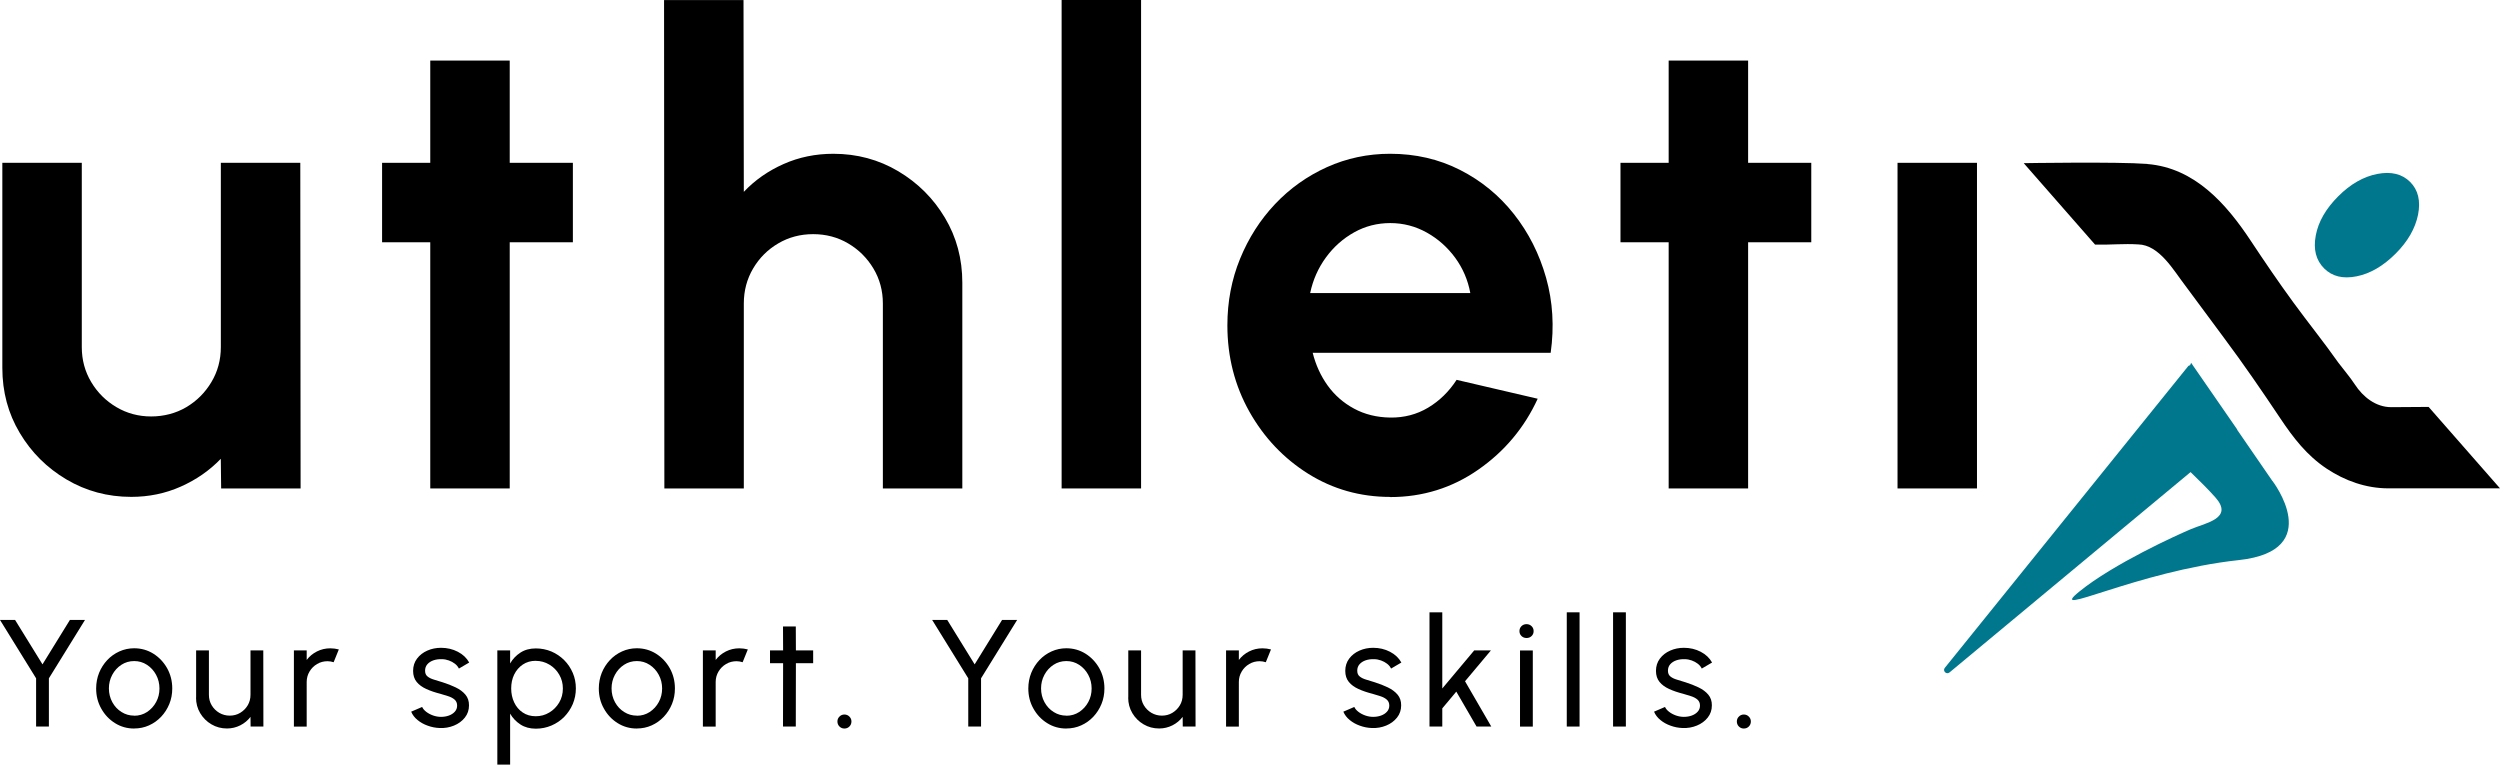 <?xml version="1.0" encoding="UTF-8"?><svg id="b" xmlns="http://www.w3.org/2000/svg" width="492.43" height="150.61" viewBox="0 0 492.43 150.61"><g id="c"><g><g><g><path d="M.46,72.48V32.07h15.65v36.3c0,2.52,.62,4.82,1.86,6.89,1.24,2.08,2.9,3.72,4.97,4.94,2.07,1.22,4.35,1.83,6.83,1.83s4.87-.61,6.93-1.83c2.05-1.22,3.7-2.86,4.94-4.94,1.24-2.07,1.86-4.37,1.86-6.89V32.07h15.65l.06,64.14h-15.65l-.07-5.84c-2.22,2.31-4.85,4.13-7.89,5.48-3.03,1.35-6.29,2.02-9.75,2.02-4.66,0-8.91-1.15-12.76-3.43s-6.92-5.34-9.2-9.17c-2.29-3.83-3.43-8.09-3.43-12.8Z"/><path d="M112.84,47.72h-12.44v48.49h-15.65V47.72h-9.49v-15.65h9.49V11.93h15.65v20.14h12.44v15.65Z"/><path d="M189.55,55.67v40.54h-15.65V59.78c0-2.52-.62-4.82-1.86-6.89-1.24-2.07-2.9-3.72-4.97-4.94-2.07-1.22-4.37-1.83-6.9-1.83s-4.82,.61-6.89,1.83c-2.08,1.22-3.72,2.87-4.94,4.94s-1.83,4.37-1.83,6.89v36.44h-15.65l-.06-96.21h15.65l.06,37.78c2.18-2.31,4.79-4.13,7.83-5.48,3.03-1.35,6.31-2.02,9.81-2.02,4.66,0,8.92,1.15,12.77,3.43,3.85,2.29,6.92,5.34,9.2,9.17,2.29,3.83,3.43,8.09,3.43,12.8Z"/><path d="M209.11,96.21V0h15.65V96.21h-15.65Z"/><path d="M273.83,97.88c-5.9,0-11.28-1.52-16.13-4.55-4.85-3.04-8.72-7.12-11.61-12.25-2.88-5.13-4.33-10.8-4.33-16.99,0-4.66,.83-9.04,2.5-13.12,1.67-4.08,3.96-7.67,6.89-10.77,2.93-3.1,6.34-5.52,10.23-7.28,3.89-1.75,8.04-2.63,12.44-2.63,5,0,9.59,1.06,13.76,3.18,4.17,2.12,7.71,5.01,10.61,8.69,2.91,3.68,5.02,7.87,6.35,12.57,1.32,4.71,1.62,9.62,.9,14.76h-46.88c.6,2.39,1.58,4.54,2.95,6.45,1.37,1.9,3.1,3.42,5.2,4.55,2.09,1.13,4.47,1.72,7.12,1.76,2.73,.04,5.23-.61,7.47-1.95s4.12-3.18,5.61-5.48l15.97,3.72c-2.61,5.69-6.5,10.34-11.67,13.95-5.17,3.61-10.97,5.42-17.38,5.42Zm-15.78-40.15h31.56c-.47-2.57-1.47-4.89-2.98-6.96-1.52-2.07-3.39-3.73-5.61-4.97-2.23-1.24-4.62-1.86-7.18-1.86s-4.94,.61-7.12,1.83c-2.18,1.22-4.03,2.86-5.55,4.94-1.52,2.08-2.56,4.42-3.11,7.03Z"/><path d="M356.77,47.72h-12.44v48.49h-15.65V47.72h-9.49v-15.65h9.49V11.93h15.65v20.14h12.44v15.65Z"/><path d="M373.76,32.07h15.65V96.21h-15.65V32.07Z"/></g><path d="M447.59,94.73l-6.91-10.04s0-.07-.02-.1l-8.6-12.44s0,0,0,0l-.47-.69-.21,.49c-.12,.03-.25,.04-.34,.14l-47.95,59.44c-.52,.6,.3,1.43,.91,.92l47.48-39.46c1.81,1.74,3.63,3.56,4.92,5.02,3.59,4.08-1.91,4.98-4.81,6.2-2.73,1.15-15.29,6.84-22.02,12.31-6.73,5.47,11.24-4.01,31.44-6.2,17.19-1.87,6.59-15.6,6.59-15.6Z" fill="#00778d"/><path d="M457.79,52.87c-1.61-1.61-2.16-3.77-1.65-6.48,.5-2.71,1.99-5.29,4.43-7.73,2.4-2.4,4.97-3.87,7.7-4.4,2.73-.52,4.88,0,6.46,1.58,1.58,1.58,2.09,3.73,1.56,6.44-.55,2.72-2.02,5.28-4.42,7.68-2.44,2.44-5.01,3.94-7.69,4.47-2.69,.54-4.81,.02-6.39-1.56Z" fill="#00778d"/><path d="M422.99,32.31c9.32,.76,15.55,7.86,20.37,15.15,2.71,4.09,5.46,8.13,8.36,12.1,2.91,3.99,6.04,7.85,8.88,11.89,1.06,1.41,2.26,2.78,3.23,4.26,1.58,2.44,4.11,4.48,7.15,4.49,0,0,7.39-.05,7.39-.05l14.06,16.04s-22.02,0-22.02,0c-4.33,0-8.54-1.49-12.12-3.88-3.92-2.61-6.57-6.07-9.15-9.93-3.58-5.36-7.23-10.68-11.09-15.85,0,0-7.66-10.34-7.66-10.34-2.22-2.87-5.04-7.95-9.22-8.05-2.95-.18-5.05,.1-8.5,.04,0,0-14.05-16.04-14.05-16.04,0,0,18.33-.31,24.38,.15Z"/></g><g><path d="M13.77,122.11h2.97l-7.11,11.5v9.5h-2.52v-9.5L0,122.11H2.97l5.4,8.75,5.4-8.75Z"/><path d="M26.43,143.5c-1.38,0-2.64-.35-3.77-1.06-1.14-.71-2.04-1.66-2.71-2.86-.68-1.2-1.01-2.52-1.01-3.97,0-1.1,.2-2.13,.58-3.08,.39-.96,.93-1.79,1.61-2.52,.68-.72,1.48-1.29,2.39-1.7,.91-.41,1.88-.62,2.91-.62,1.38,0,2.64,.36,3.77,1.06,1.13,.71,2.04,1.67,2.72,2.87,.67,1.2,1.01,2.53,1.01,3.99,0,1.09-.19,2.11-.58,3.06-.39,.95-.93,1.79-1.61,2.51-.69,.73-1.48,1.29-2.39,1.7-.91,.41-1.88,.61-2.92,.61Zm0-2.52c.94,0,1.79-.25,2.54-.74,.75-.5,1.35-1.15,1.79-1.97,.44-.81,.65-1.7,.65-2.66s-.22-1.88-.67-2.7c-.44-.82-1.04-1.47-1.79-1.96s-1.59-.74-2.52-.74-1.78,.25-2.53,.74-1.35,1.15-1.79,1.97c-.44,.82-.66,1.71-.66,2.68s.23,1.91,.68,2.72c.45,.82,1.05,1.46,1.81,1.93,.76,.48,1.59,.71,2.49,.71Z"/><path d="M38.63,137.41v-9.3h2.52v8.75c0,.76,.18,1.45,.55,2.07s.87,1.11,1.49,1.48c.62,.36,1.31,.55,2.06,.55s1.45-.18,2.06-.55c.61-.37,1.11-.86,1.48-1.48,.37-.62,.55-1.31,.55-2.07v-8.75h2.52l.02,15h-2.52l-.02-1.91c-.53,.7-1.2,1.26-2.01,1.67s-1.69,.62-2.62,.62c-1.12,0-2.14-.27-3.07-.82-.93-.54-1.66-1.28-2.21-2.2-.55-.92-.82-1.95-.82-3.08Z"/><path d="M57.89,143.11v-15h2.52v1.88c.53-.7,1.2-1.26,2.01-1.67,.81-.41,1.69-.62,2.64-.62,.58,0,1.14,.08,1.68,.22l-1.02,2.52c-.41-.13-.81-.2-1.2-.2-.75,0-1.44,.18-2.06,.55-.63,.37-1.12,.86-1.49,1.48-.37,.62-.56,1.31-.56,2.07v8.78h-2.52Z"/><path d="M86.61,143.4c-.81-.03-1.6-.18-2.36-.46-.77-.27-1.44-.65-2.01-1.12-.58-.47-.99-1.02-1.25-1.64l2.16-.93c.15,.34,.42,.66,.81,.96,.39,.3,.84,.54,1.35,.72,.51,.18,1.02,.27,1.55,.27,.55,0,1.06-.08,1.54-.25s.87-.42,1.18-.76,.46-.74,.46-1.21c0-.5-.17-.89-.5-1.18s-.76-.51-1.26-.67c-.51-.17-1.02-.32-1.54-.47-1.03-.26-1.95-.57-2.76-.94s-1.45-.83-1.91-1.4c-.46-.56-.7-1.29-.7-2.17,0-.93,.26-1.74,.77-2.42s1.19-1.21,2.03-1.58c.84-.37,1.74-.55,2.7-.55,1.21,0,2.31,.26,3.31,.78,1,.52,1.75,1.23,2.24,2.12l-2.03,1.19c-.17-.36-.43-.68-.78-.95-.35-.27-.75-.49-1.2-.65-.45-.16-.91-.25-1.38-.25-.58-.02-1.12,.05-1.63,.22-.5,.17-.91,.43-1.21,.77-.31,.35-.46,.77-.46,1.28s.16,.88,.49,1.14c.32,.26,.75,.47,1.27,.62,.53,.15,1.1,.33,1.72,.53,.91,.29,1.76,.62,2.55,1s1.43,.85,1.91,1.42c.48,.57,.72,1.28,.71,2.12,0,.92-.27,1.72-.82,2.41-.55,.69-1.26,1.21-2.14,1.57-.88,.36-1.81,.52-2.81,.48Z"/><path d="M100.48,150.61h-2.52v-22.5h2.52v2.57c.51-.88,1.19-1.59,2.04-2.14s1.86-.82,3.03-.82c1.09,0,2.11,.21,3.07,.61,.95,.41,1.79,.98,2.51,1.7,.72,.72,1.28,1.56,1.69,2.51,.41,.95,.61,1.97,.61,3.06s-.21,2.12-.61,3.08c-.41,.96-.98,1.8-1.69,2.53-.72,.73-1.56,1.29-2.51,1.7-.96,.41-1.98,.62-3.07,.62-1.17,0-2.18-.27-3.03-.82s-1.53-1.26-2.04-2.14v10.04Zm5.04-20.45c-.97,0-1.82,.25-2.55,.74s-1.29,1.15-1.69,1.96c-.4,.82-.59,1.74-.59,2.75s.2,1.92,.59,2.75,.95,1.49,1.68,1.98c.72,.49,1.58,.74,2.56,.74s1.86-.24,2.67-.73c.81-.48,1.46-1.14,1.95-1.96,.49-.83,.73-1.75,.73-2.77s-.24-1.91-.72-2.74-1.12-1.48-1.94-1.97-1.71-.74-2.7-.74Z"/><path d="M125.44,143.5c-1.38,0-2.64-.35-3.77-1.06-1.14-.71-2.04-1.66-2.71-2.86-.68-1.2-1.01-2.52-1.01-3.97,0-1.1,.2-2.13,.58-3.08,.39-.96,.93-1.79,1.61-2.52,.68-.72,1.48-1.29,2.39-1.7,.91-.41,1.88-.62,2.91-.62,1.38,0,2.64,.36,3.77,1.06,1.13,.71,2.04,1.67,2.72,2.87,.67,1.2,1.01,2.53,1.01,3.99,0,1.09-.19,2.11-.58,3.06-.39,.95-.93,1.79-1.61,2.51-.69,.73-1.48,1.29-2.39,1.7-.91,.41-1.88,.61-2.92,.61Zm0-2.52c.94,0,1.79-.25,2.54-.74,.75-.5,1.35-1.15,1.79-1.97,.44-.81,.65-1.7,.65-2.66s-.22-1.88-.67-2.7c-.44-.82-1.04-1.47-1.79-1.96s-1.59-.74-2.52-.74-1.78,.25-2.53,.74-1.35,1.15-1.79,1.97c-.44,.82-.66,1.71-.66,2.68s.23,1.91,.68,2.72c.45,.82,1.05,1.46,1.81,1.93,.76,.48,1.59,.71,2.49,.71Z"/><path d="M138.45,143.11v-15h2.52v1.88c.53-.7,1.2-1.26,2.01-1.67,.81-.41,1.69-.62,2.64-.62,.58,0,1.14,.08,1.68,.22l-1.02,2.52c-.41-.13-.81-.2-1.2-.2-.75,0-1.44,.18-2.06,.55-.63,.37-1.12,.86-1.49,1.48-.37,.62-.56,1.31-.56,2.07v8.78h-2.52Z"/><path d="M160.17,130.63h-3.4l-.02,12.48h-2.52l.02-12.48h-2.58v-2.52h2.58l-.02-4.71h2.52l.02,4.71h3.4v2.52Z"/><path d="M166.32,143.5c-.38,0-.7-.13-.97-.4-.27-.27-.4-.6-.4-.99s.13-.69,.4-.96c.26-.27,.59-.41,.97-.41s.72,.13,.99,.41c.27,.27,.4,.59,.4,.96,0,.39-.13,.72-.4,.99-.27,.27-.6,.4-.99,.4Z"/><path d="M197.38,122.11h2.97l-7.11,11.5v9.5h-2.52v-9.5l-7.11-11.5h2.97l5.4,8.75,5.4-8.75Z"/><path d="M210.04,143.5c-1.38,0-2.64-.35-3.77-1.06-1.14-.71-2.04-1.66-2.71-2.86-.68-1.2-1.01-2.52-1.01-3.97,0-1.1,.2-2.13,.58-3.08,.39-.96,.93-1.79,1.61-2.52,.68-.72,1.48-1.29,2.39-1.7,.91-.41,1.88-.62,2.91-.62,1.38,0,2.64,.36,3.77,1.06,1.13,.71,2.04,1.67,2.72,2.87,.67,1.2,1.01,2.53,1.01,3.99,0,1.09-.19,2.11-.58,3.06-.39,.95-.93,1.79-1.61,2.51-.69,.73-1.48,1.29-2.39,1.7-.91,.41-1.88,.61-2.92,.61Zm0-2.52c.94,0,1.79-.25,2.54-.74,.75-.5,1.35-1.15,1.79-1.97,.44-.81,.65-1.7,.65-2.66s-.22-1.88-.67-2.7c-.44-.82-1.04-1.47-1.79-1.96s-1.59-.74-2.52-.74-1.78,.25-2.53,.74-1.35,1.15-1.79,1.97c-.44,.82-.66,1.71-.66,2.68s.23,1.91,.68,2.72c.45,.82,1.05,1.46,1.81,1.93,.76,.48,1.59,.71,2.49,.71Z"/><path d="M222.24,137.41v-9.3h2.52v8.75c0,.76,.18,1.45,.55,2.07s.87,1.11,1.49,1.48c.62,.36,1.31,.55,2.06,.55s1.45-.18,2.06-.55c.61-.37,1.11-.86,1.48-1.48,.37-.62,.55-1.31,.55-2.07v-8.75h2.52l.02,15h-2.52l-.02-1.91c-.53,.7-1.2,1.26-2.01,1.67s-1.69,.62-2.62,.62c-1.12,0-2.14-.27-3.07-.82-.93-.54-1.66-1.28-2.21-2.2-.55-.92-.82-1.95-.82-3.08Z"/><path d="M241.5,143.11v-15h2.52v1.88c.53-.7,1.2-1.26,2.01-1.67,.81-.41,1.69-.62,2.64-.62,.58,0,1.14,.08,1.68,.22l-1.02,2.52c-.41-.13-.81-.2-1.2-.2-.75,0-1.44,.18-2.06,.55-.63,.37-1.12,.86-1.49,1.48-.37,.62-.56,1.31-.56,2.07v8.78h-2.52Z"/><path d="M270.22,143.4c-.81-.03-1.6-.18-2.36-.46-.77-.27-1.44-.65-2.01-1.12-.58-.47-.99-1.02-1.25-1.64l2.16-.93c.15,.34,.42,.66,.81,.96,.39,.3,.84,.54,1.35,.72,.51,.18,1.02,.27,1.55,.27,.55,0,1.06-.08,1.54-.25s.87-.42,1.18-.76,.46-.74,.46-1.21c0-.5-.17-.89-.5-1.18s-.76-.51-1.26-.67c-.51-.17-1.02-.32-1.54-.47-1.03-.26-1.95-.57-2.76-.94s-1.45-.83-1.91-1.4c-.46-.56-.7-1.29-.7-2.17,0-.93,.26-1.74,.77-2.42s1.19-1.21,2.03-1.58c.84-.37,1.74-.55,2.7-.55,1.21,0,2.31,.26,3.31,.78,1,.52,1.75,1.23,2.24,2.12l-2.03,1.19c-.17-.36-.43-.68-.78-.95-.35-.27-.75-.49-1.2-.65-.45-.16-.91-.25-1.38-.25-.58-.02-1.12,.05-1.63,.22-.5,.17-.91,.43-1.21,.77-.31,.35-.46,.77-.46,1.28s.16,.88,.49,1.14c.32,.26,.75,.47,1.27,.62,.53,.15,1.1,.33,1.72,.53,.91,.29,1.76,.62,2.55,1s1.43,.85,1.91,1.42c.48,.57,.72,1.28,.71,2.12,0,.92-.27,1.72-.82,2.41-.55,.69-1.26,1.21-2.14,1.57-.88,.36-1.81,.52-2.81,.48Z"/><path d="M293.74,143.11h-2.9l-3.99-6.88-2.76,3.3v3.58h-2.52v-22.5h2.52v15l6.29-7.5h3.29l-5.1,6.08,5.17,8.92Z"/><path d="M300.69,125.67c-.4,0-.73-.13-1-.39s-.4-.58-.4-.97,.13-.71,.4-.98c.27-.26,.6-.39,.99-.39s.72,.13,.99,.39c.27,.26,.41,.58,.41,.98s-.13,.71-.4,.97c-.26,.26-.59,.39-.98,.39Zm-1.29,2.45h2.52v15h-2.52v-15Z"/><path d="M308.61,143.11v-22.5h2.52v22.5h-2.52Z"/><path d="M317.73,143.11v-22.5h2.52v22.5h-2.52Z"/><path d="M331.42,143.4c-.81-.03-1.6-.18-2.36-.46-.77-.27-1.44-.65-2.01-1.12-.58-.47-.99-1.02-1.25-1.64l2.16-.93c.15,.34,.42,.66,.81,.96,.39,.3,.84,.54,1.35,.72,.51,.18,1.02,.27,1.55,.27,.55,0,1.06-.08,1.54-.25s.87-.42,1.18-.76,.46-.74,.46-1.21c0-.5-.17-.89-.5-1.18s-.76-.51-1.26-.67c-.51-.17-1.02-.32-1.54-.47-1.03-.26-1.95-.57-2.76-.94s-1.45-.83-1.91-1.4c-.46-.56-.7-1.29-.7-2.17,0-.93,.26-1.74,.77-2.42s1.19-1.21,2.03-1.58c.84-.37,1.74-.55,2.7-.55,1.21,0,2.31,.26,3.31,.78,1,.52,1.75,1.23,2.24,2.12l-2.03,1.19c-.17-.36-.43-.68-.78-.95-.35-.27-.75-.49-1.2-.65-.45-.16-.91-.25-1.38-.25-.58-.02-1.12,.05-1.63,.22-.5,.17-.91,.43-1.21,.77-.31,.35-.46,.77-.46,1.28s.16,.88,.49,1.14c.32,.26,.75,.47,1.27,.62,.53,.15,1.1,.33,1.72,.53,.91,.29,1.76,.62,2.55,1s1.43,.85,1.91,1.42c.48,.57,.72,1.28,.71,2.12,0,.92-.27,1.72-.82,2.41-.55,.69-1.26,1.21-2.14,1.57-.88,.36-1.81,.52-2.81,.48Z"/><path d="M343.48,143.5c-.38,0-.7-.13-.97-.4-.27-.27-.4-.6-.4-.99s.13-.69,.4-.96c.26-.27,.59-.41,.97-.41s.72,.13,.99,.41c.27,.27,.4,.59,.4,.96,0,.39-.13,.72-.4,.99-.27,.27-.6,.4-.99,.4Z"/></g></g></g></svg>